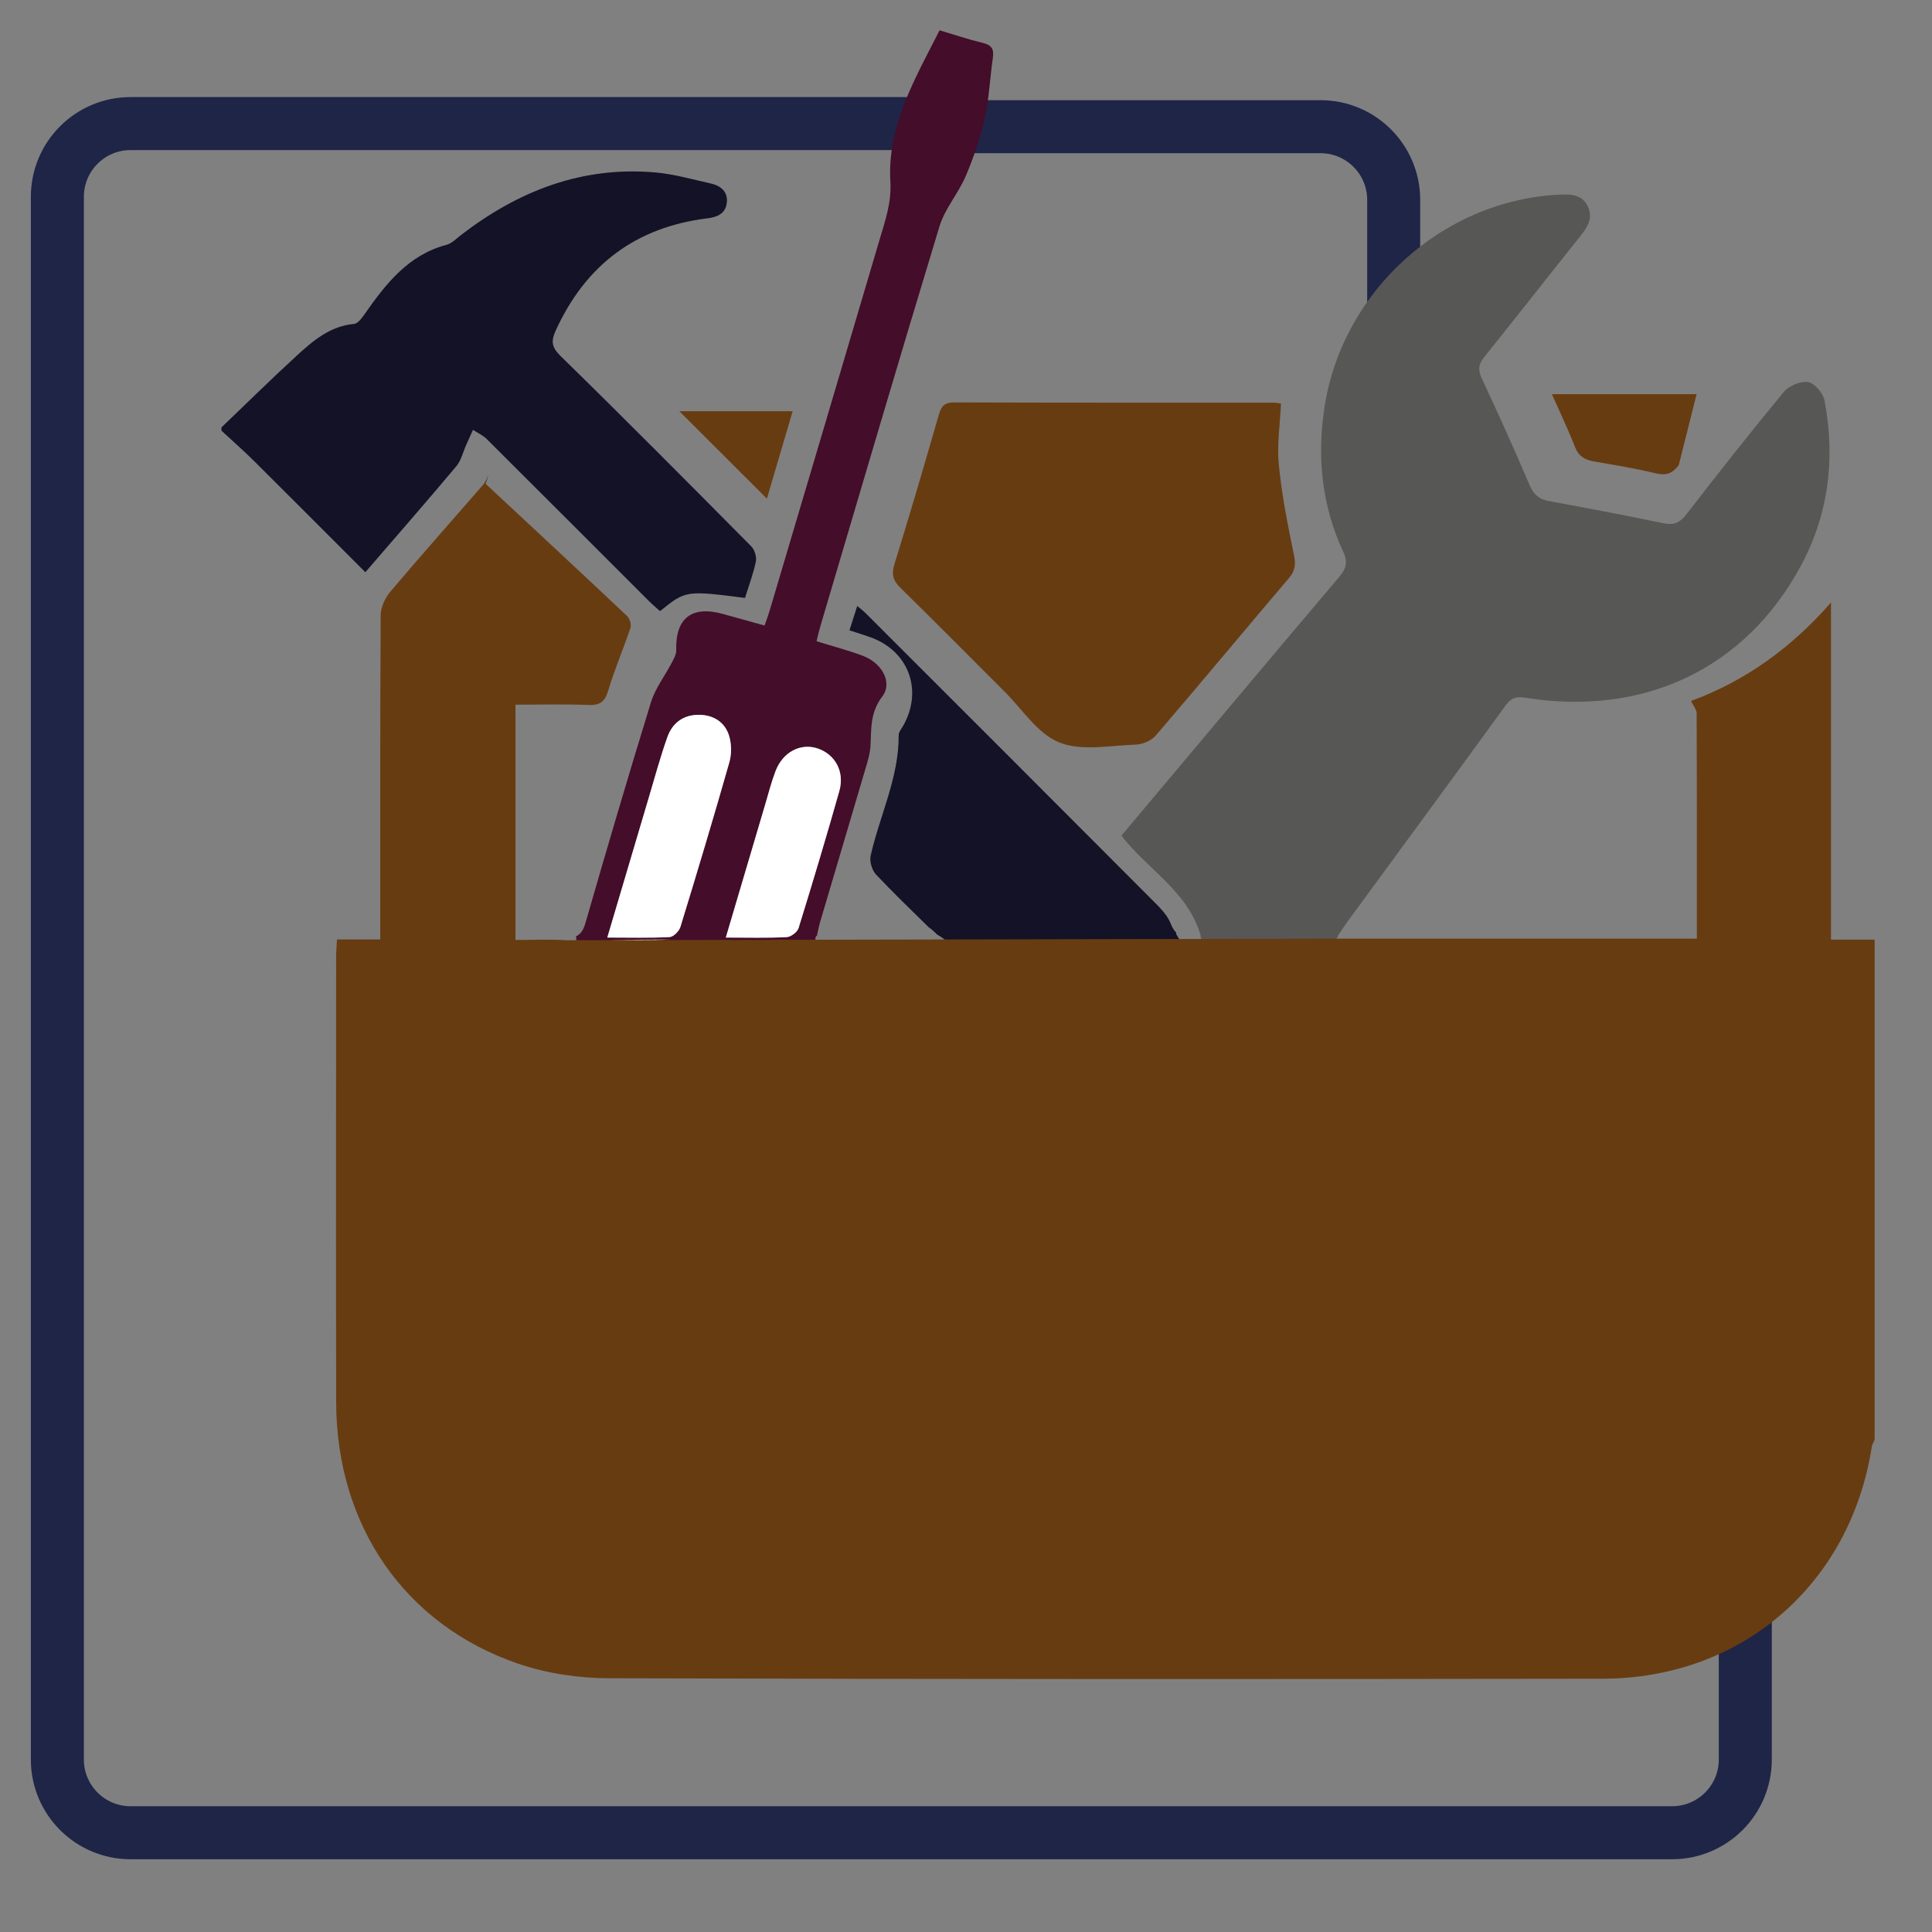 <?xml version="1.0" encoding="utf-8"?>
<!-- Generator: Adobe Illustrator 16.0.0, SVG Export Plug-In . SVG Version: 6.00 Build 0)  -->
<!DOCTYPE svg PUBLIC "-//W3C//DTD SVG 1.1//EN" "http://www.w3.org/Graphics/SVG/1.1/DTD/svg11.dtd">
<svg version="1.1" id="Layer_1" xmlns="http://www.w3.org/2000/svg" xmlns:xlink="http://www.w3.org/1999/xlink" x="0px" y="0px"
	 width="255.12px" height="255.12px" viewBox="0 0 255.12 255.12" enable-background="new 0 0 255.12 255.12" xml:space="preserve">
<rect x="0" y="0" width="255.12" height="255.12" fill="#808080" stroke="none"/>
<path fill="none" stroke="#1E2547" stroke-width="7" stroke-miterlimit="10" d="M120.784,16.319H17.244
	c-5.342,0-9.67,4.33-9.67,9.67v206.355c0,5.34,4.328,9.67,9.67,9.67h22.212h157.993h23.346c5.341,0,9.67-4.33,9.67-9.67V209.95"/>
<path fill="none" stroke="#1E2547" stroke-width="7" stroke-miterlimit="10" d="M184.037,40.183V26.399
	c0-5.341-4.329-9.67-9.67-9.67H126.89"/>
<g>
	<path fill-rule="evenodd" clip-rule="evenodd" fill="#131226" d="M155.378,123.459c-0.065-0.107-0.075-0.209-0.063-0.305
		c-0.281-0.283-0.526-0.671-0.73-1.203c-0.438-1.133-1.434-2.107-2.326-3.003c-12.633-12.676-25.292-25.325-37.95-37.977
		c-0.288-0.288-0.618-0.533-1.11-0.954c-0.354,1.106-0.648,2.032-1.026,3.218c0.997,0.328,1.917,0.606,2.819,0.934
		c4.996,1.811,6.897,6.961,4.303,11.616c-0.239,0.427-0.627,0.879-0.625,1.319c0.028,5.599-2.502,10.584-3.702,15.884
		c-0.171,0.755,0.177,1.927,0.717,2.499c2.172,2.307,4.471,4.524,6.931,6.936c0.407,0.292,0.777,0.619,1.115,0.974
		c0.827,0.464,1.544,1.046,2.131,1.734l30.331-0.341C155.918,124.348,155.649,123.903,155.378,123.459z"/>
	<path fill-rule="evenodd" clip-rule="evenodd" fill="#575756" d="M240.928,52.896c-0.186-0.964-1.303-2.294-2.164-2.443
		c-0.988-0.17-2.535,0.485-3.213,1.301c-4.391,5.302-8.648,10.717-12.863,16.163c-0.861,1.112-1.66,1.464-3.041,1.177
		c-4.998-1.042-10.016-1.993-15.037-2.908c-1.307-0.238-2.059-0.804-2.602-2.074c-2.029-4.76-4.162-9.479-6.35-14.168
		c-0.527-1.127-0.418-1.868,0.352-2.822c4.273-5.308,8.467-10.682,12.721-16.008c0.938-1.174,1.66-2.354,0.93-3.867
		c-0.746-1.547-2.135-1.613-3.637-1.547c-15.459,0.68-28.764,12.688-31.123,28.065c-1.018,6.626-0.355,13.025,2.48,19.115
		c0.654,1.405,0.359,2.239-0.58,3.35c-9.59,11.322-19.119,22.696-28.717,34.116c3.424,4.472,8.824,7.343,10.49,13.282
		c-0.025,0.005-0.047,0.008-0.071,0.013c0.151,0.379,0.321,0.75,0.502,1.116l17.053-0.191c0.196-0.325,0.413-0.635,0.651-0.931
		h-0.09c0.49-0.724,0.889-1.35,1.326-1.946c6.963-9.507,13.947-18.997,20.869-28.534c0.742-1.023,1.398-1.215,2.627-1.018
		c15.678,2.504,29.041-3.87,36.33-17.362C241.488,67.899,242.379,60.522,240.928,52.896z"/>
	<path fill-rule="evenodd" clip-rule="evenodd" fill="#440D29" d="M129.812,5.675c-1.916-0.457-3.789-1.094-5.74-1.673
		c-3.25,6.413-6.933,12.598-6.498,20.015c0.16,2.732-0.68,5.107-1.407,7.571c-4.834,16.386-9.702,32.762-14.563,49.14
		c-0.159,0.538-0.362,1.062-0.642,1.872c-1.839-0.511-3.648-1.006-5.453-1.514c-4.153-1.169-6.332,0.53-6.211,4.774
		c0.016,0.549-0.325,1.139-0.597,1.661c-0.906,1.741-2.169,3.362-2.737,5.203c-2.99,9.685-5.843,19.413-8.653,29.153
		c-0.269,0.931-0.632,1.483-1.238,1.757c0.042,0.437,0.069,0.877,0.069,1.323c0,0.247-0.025,0.489-0.038,0.733l30.963-0.348
		c0.176-0.412,0.396-0.8,0.635-1.177c-0.089-0.22-0.027-0.497,0.18-0.628c0.13-0.581,0.242-1.207,0.421-1.812
		c1.967-6.664,3.955-13.32,5.912-19.987c0.318-1.083,0.685-2.195,0.738-3.308c0.106-2.261-0.042-4.367,1.551-6.457
		c1.401-1.835-0.031-4.413-2.542-5.366c-1.911-0.725-3.904-1.237-6.14-1.931c0.175-0.692,0.317-1.346,0.506-1.985
		c5.217-17.604,10.383-35.223,15.726-52.788c0.717-2.36,2.502-4.374,3.484-6.68c1.039-2.439,1.906-4.992,2.485-7.576
		c0.587-2.62,0.699-5.342,1.083-8.011C131.266,6.528,130.982,5.954,129.812,5.675z M88.414,123.742
		c-2.607,0.136-5.225,0.062-8.221,0.062c1.902-6.416,3.702-12.506,5.513-18.592c0.787-2.643,1.506-5.311,2.431-7.904
		c0.677-1.894,2.168-2.959,4.246-2.914c1.879,0.042,3.338,0.982,3.887,2.748c0.336,1.079,0.352,2.42,0.042,3.51
		c-2.071,7.275-4.246,14.521-6.465,21.752C89.675,122.963,88.927,123.714,88.414,123.742z M107.966,98.834
		c2.319,0.776,3.59,3.069,2.866,5.626c-1.715,6.054-3.519,12.083-5.382,18.092c-0.164,0.527-1.008,1.168-1.564,1.195
		c-2.537,0.129-5.084,0.056-8.043,0.056c1.786-6.034,3.486-11.789,5.193-17.541c0.442-1.491,0.826-3.005,1.38-4.454
		C103.378,99.295,105.73,98.084,107.966,98.834z"/>
	<path fill-rule="evenodd" clip-rule="evenodd" fill="#131226" d="M29.243,56.44c3.33-3.185,6.609-6.426,10.009-9.536
		c2.14-1.958,4.368-3.841,7.5-4.13c0.515-0.046,1.047-0.796,1.42-1.328c2.799-3.986,5.733-7.775,10.79-9.117
		c0.705-0.188,1.302-0.826,1.917-1.298c7.579-5.828,15.998-9.124,25.697-8.255c2.452,0.219,4.866,0.911,7.282,1.453
		c1.291,0.289,2.269,1.06,2.121,2.506c-0.145,1.419-1.193,1.927-2.542,2.092c-9.465,1.154-16.092,6.147-20.047,14.804
		c-0.643,1.405-0.579,2.199,0.648,3.398c8.478,8.288,16.831,16.705,25.175,25.129c0.444,0.448,0.721,1.394,0.594,2.008
		c-0.341,1.638-0.944,3.222-1.432,4.791c-7.811-0.997-7.811-0.997-11.22,1.741c-0.48-0.435-1.007-0.871-1.488-1.351
		C78.535,72.22,71.415,65.082,64.268,57.97c-0.505-0.502-1.203-0.81-1.811-1.208c-0.292,0.646-0.586,1.293-0.877,1.94
		c-0.435,0.967-0.677,2.093-1.332,2.874c-3.903,4.652-7.9,9.223-12.006,13.984c-5.157-5.159-9.903-9.93-14.68-14.67
		c-1.396-1.386-2.877-2.686-4.319-4.024C29.243,56.724,29.243,56.582,29.243,56.44z"/>
	<path fill-rule="evenodd" clip-rule="evenodd" fill="#FFFFFF" d="M80.193,123.803c1.902-6.416,3.702-12.506,5.513-18.592
		c0.787-2.643,1.506-5.311,2.431-7.904c0.677-1.894,2.168-2.959,4.246-2.914c1.879,0.042,3.338,0.982,3.887,2.748
		c0.336,1.079,0.352,2.42,0.042,3.51c-2.071,7.275-4.246,14.521-6.465,21.752c-0.172,0.56-0.92,1.311-1.433,1.338
		C85.807,123.877,83.189,123.803,80.193,123.803z"/>
	<path fill-rule="evenodd" clip-rule="evenodd" fill="#FFFFFF" d="M95.843,123.804c1.786-6.034,3.486-11.789,5.193-17.541
		c0.442-1.491,0.826-3.005,1.38-4.454c0.962-2.515,3.314-3.726,5.55-2.976c2.319,0.776,3.59,3.069,2.866,5.626
		c-1.715,6.054-3.519,12.083-5.382,18.092c-0.164,0.527-1.008,1.168-1.564,1.195C101.349,123.877,98.802,123.804,95.843,123.804z"/>
</g>
<g>
	<path fill-rule="evenodd" clip-rule="evenodd" fill="#683C11" d="M129.949,5.99 M176.757,123.951c15.905,0,31.546,0,47.313,0
		c0-10.031,0.011-19.894-0.03-29.757c-0.002-0.499-0.441-0.997-0.742-1.634c7.152-2.614,13.255-7.023,18.483-12.999
		c0,14.799,0,29.597,0,44.518c2.089,0,3.927,0,5.765,0c0,22.017,0,44.031,0,66.048c-0.129,0.316-0.328,0.622-0.38,0.952
		c-2.85,18.136-17.143,30.565-35.551,30.595c-43.747,0.067-87.491,0.07-131.238-0.061c-3.976-0.013-8.137-0.625-11.891-1.903
		c-15.03-5.112-24.064-18.266-24.097-34.547c-0.04-19.6-0.011-39.201-0.005-58.8c0-0.688,0.067-1.375,0.115-2.305
		c1.967,0,3.771,0,5.714,0c0-1.025,0-1.795,0-2.564c0-13.423-0.029-26.845,0.056-40.268c0.007-1.05,0.588-2.286,1.287-3.111
		c4.028-4.762,8.176-9.421,12.264-14.132c0.311-0.358,0.47-0.85,0.7-1.28c-0.128,0.397-0.255,0.794-0.383,1.191
		c6.235,5.811,12.48,11.612,18.68,17.46c0.348,0.328,0.577,1.136,0.43,1.576c-0.916,2.743-2.082,5.408-2.904,8.175
		c-0.442,1.485-1.038,2.053-2.621,1.989c-3.174-0.128-6.356-0.038-9.654-0.038c0,10.454,0,20.692,0,31.065
		c2.368,0,4.57-0.108,6.757,0.036 M108.006,123.92c5.325,0,10.435,0,15.954,0 M80.332,124.118c2.996,0,5.614,0.074,8.221-0.062
		 M105.588,122.867 M95.981,124.119c2.958,0,5.506,0.073,8.043-0.056"/>
	<path fill-rule="evenodd" clip-rule="evenodd" fill="#FFFFFF" d="M88.552,124.056c-2.607,0.136-5.225,0.062-8.221,0.062"/>
	<path fill-rule="evenodd" clip-rule="evenodd" fill="#683C11" d="M169.153,53.287c-0.121,2.758-0.546,5.458-0.285,8.091
		c0.396,3.991,1.179,7.953,1.994,11.886c0.258,1.247,0.184,2.084-0.651,3.065c-5.881,6.916-11.677,13.903-17.588,20.792
		c-0.583,0.681-1.745,1.176-2.656,1.206c-3.398,0.114-7.164,0.894-10.103-0.29c-2.853-1.15-4.874-4.385-7.233-6.732
		c-4.576-4.553-9.103-9.156-13.718-13.668c-0.997-0.976-1.22-1.796-0.798-3.154c2.035-6.559,3.961-13.152,5.866-19.75
		c0.322-1.117,0.755-1.599,2.02-1.595c14.042,0.05,28.085,0.032,42.129,0.038C168.473,53.173,168.816,53.248,169.153,53.287z"/>
	<path fill-rule="evenodd" clip-rule="evenodd" fill="#683C11" d="M221.68,61.422c-0.87,1.136-1.681,1.404-3.053,1.076
		c-2.685-0.641-5.417-1.096-8.141-1.564c-1.206-0.207-2.024-0.678-2.505-1.91c-0.868-2.23-1.91-4.392-3.052-6.97
		c6.564,0,12.721,0,19.106,0"/>
	<path fill-rule="evenodd" clip-rule="evenodd" fill="#683C11" d="M89.709,54.305c4.718,0,9.723,0,14.961,0
		c-1.181,4.007-2.33,7.906-3.401,11.542C97.409,61.993,93.534,58.124,89.709,54.305z"/>
</g>
</svg>
